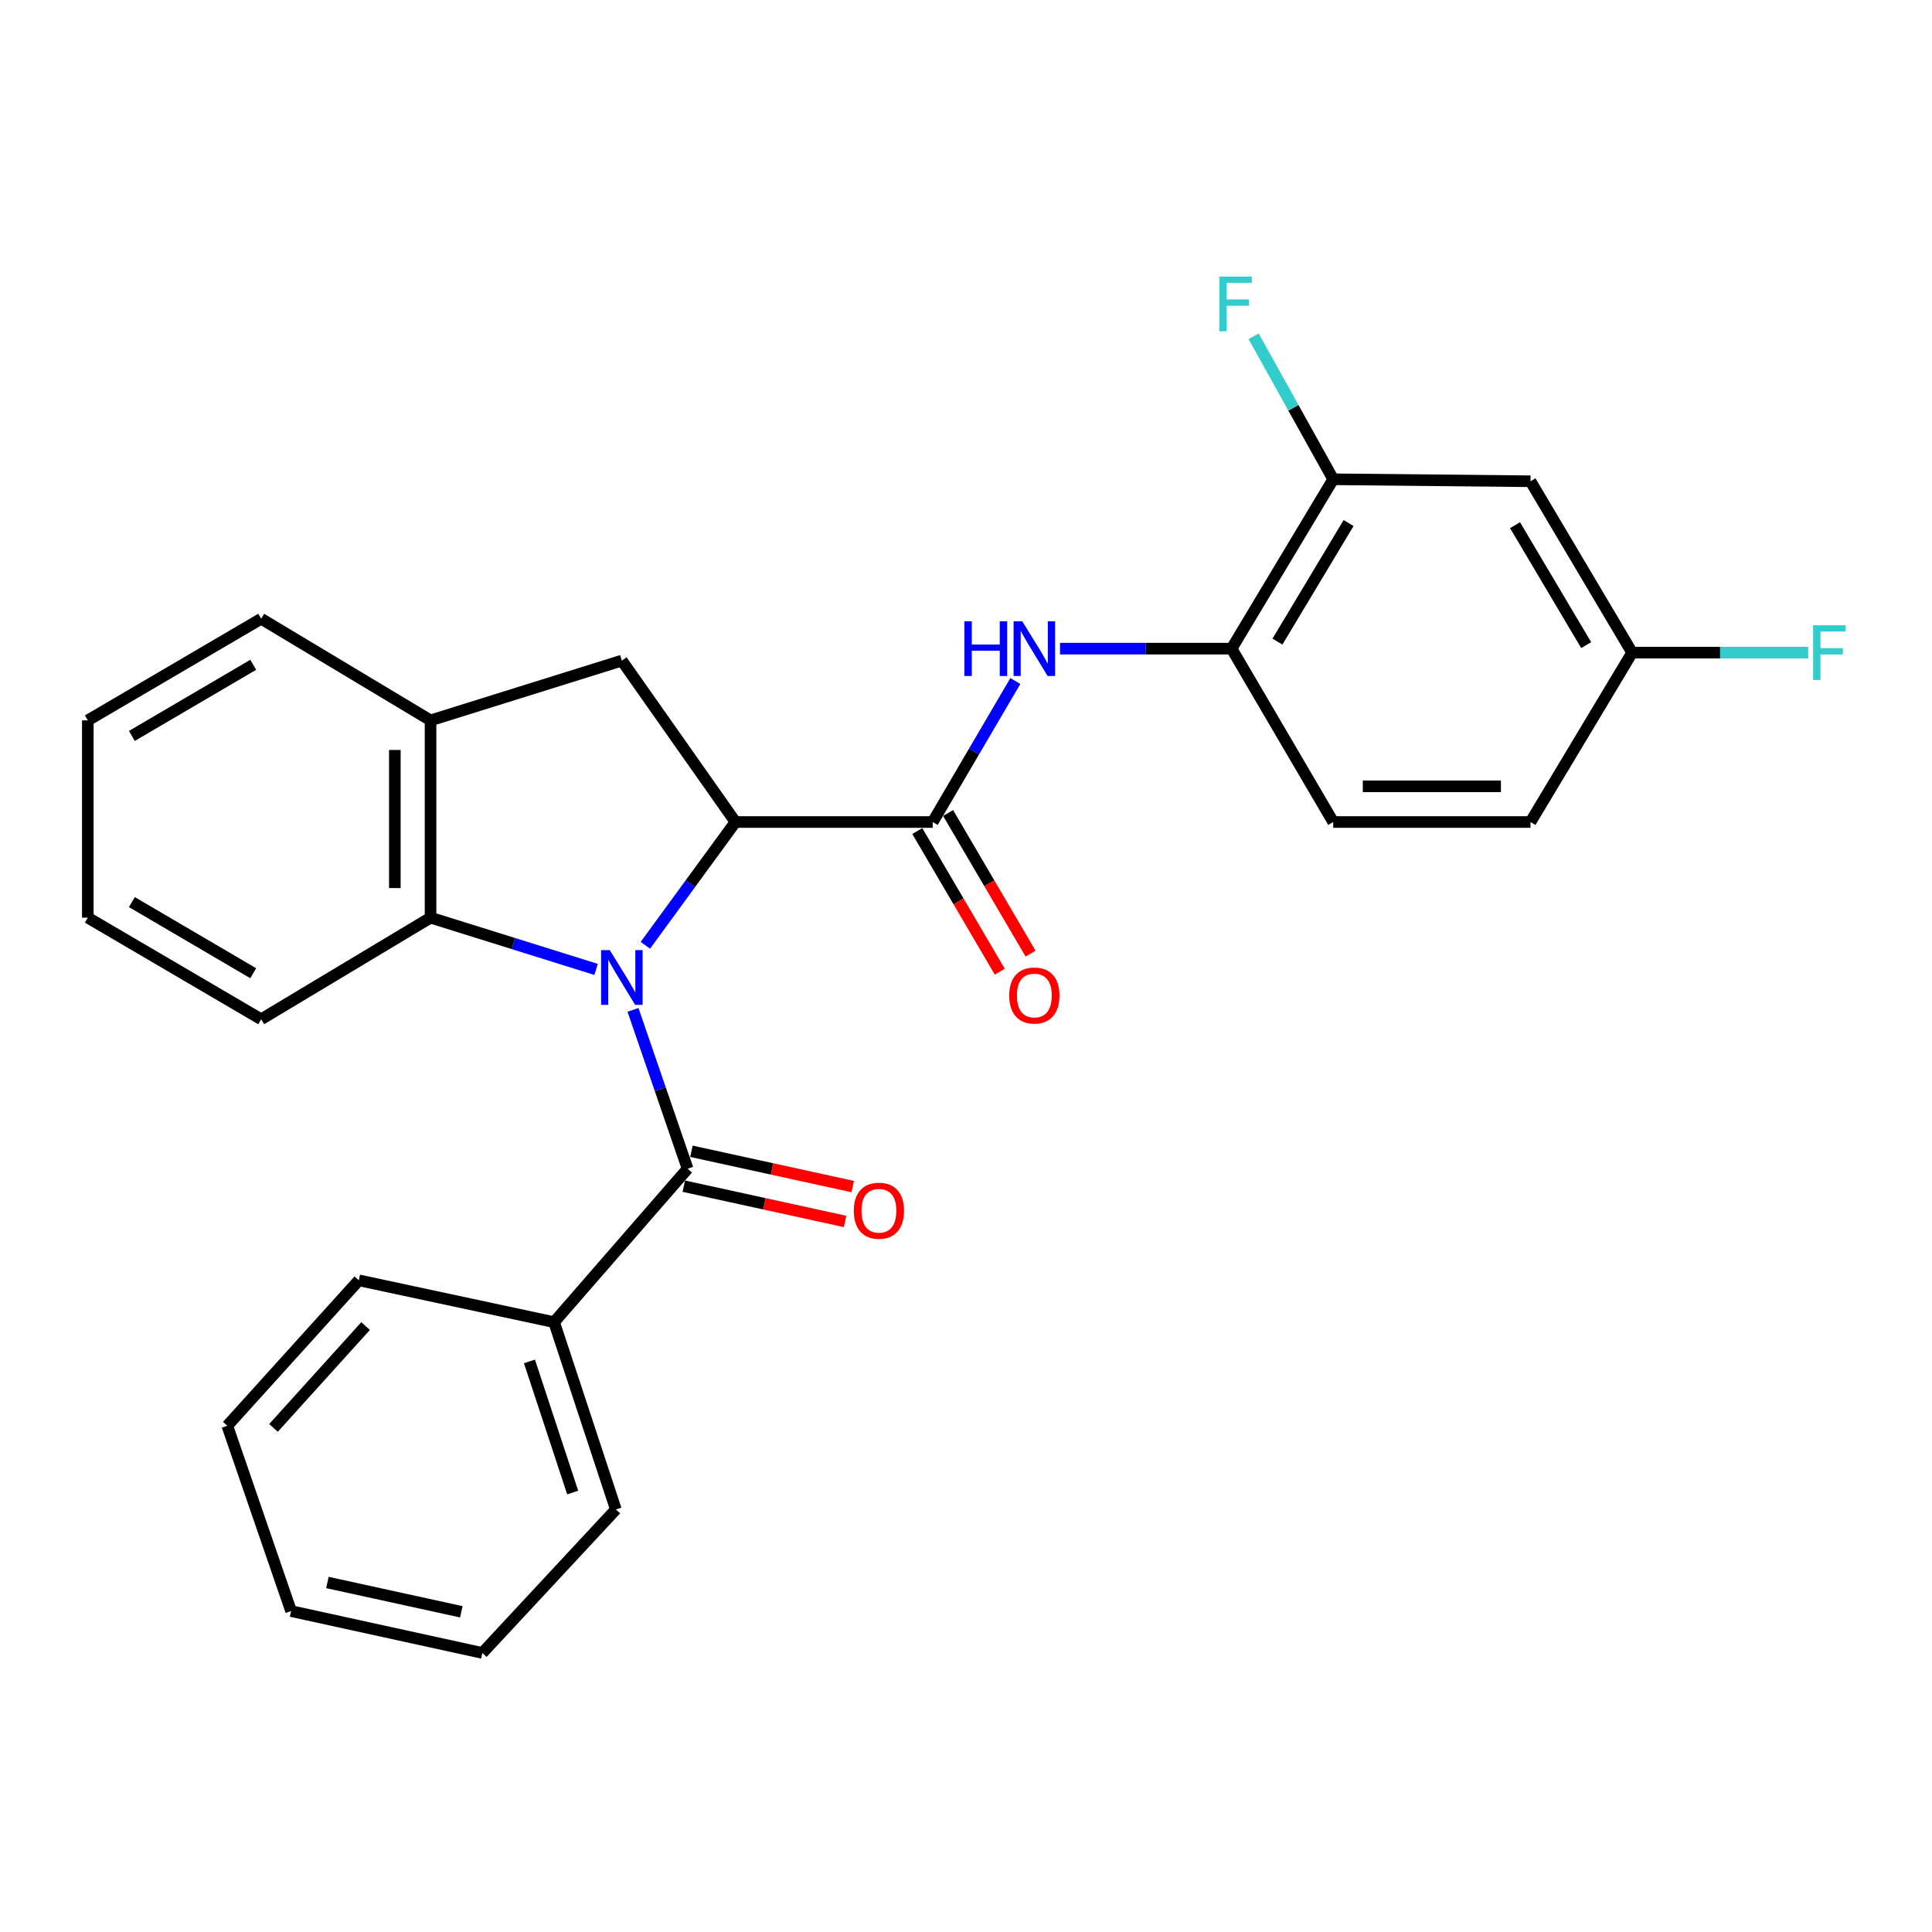 <?xml version='1.0' encoding='iso-8859-1'?>
<svg version='1.1' baseProfile='full'
              xmlns='http://www.w3.org/2000/svg'
                      xmlns:rdkit='http://www.rdkit.org/xml'
                      xmlns:xlink='http://www.w3.org/1999/xlink'
                  xml:space='preserve'
width='1000px' height='1000px' viewBox='0 0 1000 1000'>
<!-- END OF HEADER -->
<rect style='opacity:1.0;fill:#FFFFFF;stroke:none' width='1000' height='1000' x='0' y='0'> </rect>
<path class='bond-0' d='M 334.037,489.282 L 357.351,457.378' style='fill:none;fill-rule:evenodd;stroke:#0000FF;stroke-width:6px;stroke-linecap:butt;stroke-linejoin:miter;stroke-opacity:1' />
<path class='bond-0' d='M 357.351,457.378 L 380.665,425.475' style='fill:none;fill-rule:evenodd;stroke:#000000;stroke-width:6px;stroke-linecap:butt;stroke-linejoin:miter;stroke-opacity:1' />
<path class='bond-1' d='M 327.636,522.71 L 341.769,563.821' style='fill:none;fill-rule:evenodd;stroke:#0000FF;stroke-width:6px;stroke-linecap:butt;stroke-linejoin:miter;stroke-opacity:1' />
<path class='bond-1' d='M 341.769,563.821 L 355.902,604.932' style='fill:none;fill-rule:evenodd;stroke:#000000;stroke-width:6px;stroke-linecap:butt;stroke-linejoin:miter;stroke-opacity:1' />
<path class='bond-3' d='M 308.535,501.765 L 265.692,488.372' style='fill:none;fill-rule:evenodd;stroke:#0000FF;stroke-width:6px;stroke-linecap:butt;stroke-linejoin:miter;stroke-opacity:1' />
<path class='bond-3' d='M 265.692,488.372 L 222.849,474.979' style='fill:none;fill-rule:evenodd;stroke:#000000;stroke-width:6px;stroke-linecap:butt;stroke-linejoin:miter;stroke-opacity:1' />
<path class='bond-2' d='M 380.665,425.475 L 482.765,425.475' style='fill:none;fill-rule:evenodd;stroke:#000000;stroke-width:6px;stroke-linecap:butt;stroke-linejoin:miter;stroke-opacity:1' />
<path class='bond-4' d='M 380.665,425.475 L 321.869,341.926' style='fill:none;fill-rule:evenodd;stroke:#000000;stroke-width:6px;stroke-linecap:butt;stroke-linejoin:miter;stroke-opacity:1' />
<path class='bond-10' d='M 353.928,613.959 L 395.671,623.091' style='fill:none;fill-rule:evenodd;stroke:#000000;stroke-width:6px;stroke-linecap:butt;stroke-linejoin:miter;stroke-opacity:1' />
<path class='bond-10' d='M 395.671,623.091 L 437.414,632.223' style='fill:none;fill-rule:evenodd;stroke:#FF0000;stroke-width:6px;stroke-linecap:butt;stroke-linejoin:miter;stroke-opacity:1' />
<path class='bond-10' d='M 357.877,595.906 L 399.62,605.038' style='fill:none;fill-rule:evenodd;stroke:#000000;stroke-width:6px;stroke-linecap:butt;stroke-linejoin:miter;stroke-opacity:1' />
<path class='bond-10' d='M 399.62,605.038 L 441.363,614.17' style='fill:none;fill-rule:evenodd;stroke:#FF0000;stroke-width:6px;stroke-linecap:butt;stroke-linejoin:miter;stroke-opacity:1' />
<path class='bond-12' d='M 355.902,604.932 L 286.799,684.344' style='fill:none;fill-rule:evenodd;stroke:#000000;stroke-width:6px;stroke-linecap:butt;stroke-linejoin:miter;stroke-opacity:1' />
<path class='bond-5' d='M 482.765,425.475 L 504.155,388.985' style='fill:none;fill-rule:evenodd;stroke:#000000;stroke-width:6px;stroke-linecap:butt;stroke-linejoin:miter;stroke-opacity:1' />
<path class='bond-5' d='M 504.155,388.985 L 525.545,352.496' style='fill:none;fill-rule:evenodd;stroke:#0000FF;stroke-width:6px;stroke-linecap:butt;stroke-linejoin:miter;stroke-opacity:1' />
<path class='bond-11' d='M 474.794,430.148 L 496.137,466.547' style='fill:none;fill-rule:evenodd;stroke:#000000;stroke-width:6px;stroke-linecap:butt;stroke-linejoin:miter;stroke-opacity:1' />
<path class='bond-11' d='M 496.137,466.547 L 517.479,502.947' style='fill:none;fill-rule:evenodd;stroke:#FF0000;stroke-width:6px;stroke-linecap:butt;stroke-linejoin:miter;stroke-opacity:1' />
<path class='bond-11' d='M 490.736,420.801 L 512.078,457.2' style='fill:none;fill-rule:evenodd;stroke:#000000;stroke-width:6px;stroke-linecap:butt;stroke-linejoin:miter;stroke-opacity:1' />
<path class='bond-11' d='M 512.078,457.2 L 533.42,493.6' style='fill:none;fill-rule:evenodd;stroke:#FF0000;stroke-width:6px;stroke-linecap:butt;stroke-linejoin:miter;stroke-opacity:1' />
<path class='bond-6' d='M 222.849,474.979 L 222.849,372.869' style='fill:none;fill-rule:evenodd;stroke:#000000;stroke-width:6px;stroke-linecap:butt;stroke-linejoin:miter;stroke-opacity:1' />
<path class='bond-6' d='M 204.369,459.663 L 204.369,388.186' style='fill:none;fill-rule:evenodd;stroke:#000000;stroke-width:6px;stroke-linecap:butt;stroke-linejoin:miter;stroke-opacity:1' />
<path class='bond-18' d='M 222.849,474.979 L 135.183,527.575' style='fill:none;fill-rule:evenodd;stroke:#000000;stroke-width:6px;stroke-linecap:butt;stroke-linejoin:miter;stroke-opacity:1' />
<path class='bond-27' d='M 321.869,341.926 L 222.849,372.869' style='fill:none;fill-rule:evenodd;stroke:#000000;stroke-width:6px;stroke-linecap:butt;stroke-linejoin:miter;stroke-opacity:1' />
<path class='bond-7' d='M 548.663,335.735 L 593.067,335.735' style='fill:none;fill-rule:evenodd;stroke:#0000FF;stroke-width:6px;stroke-linecap:butt;stroke-linejoin:miter;stroke-opacity:1' />
<path class='bond-7' d='M 593.067,335.735 L 637.47,335.735' style='fill:none;fill-rule:evenodd;stroke:#000000;stroke-width:6px;stroke-linecap:butt;stroke-linejoin:miter;stroke-opacity:1' />
<path class='bond-19' d='M 222.849,372.869 L 135.183,320.264' style='fill:none;fill-rule:evenodd;stroke:#000000;stroke-width:6px;stroke-linecap:butt;stroke-linejoin:miter;stroke-opacity:1' />
<path class='bond-8' d='M 637.47,335.735 L 690.065,248.07' style='fill:none;fill-rule:evenodd;stroke:#000000;stroke-width:6px;stroke-linecap:butt;stroke-linejoin:miter;stroke-opacity:1' />
<path class='bond-8' d='M 661.206,332.093 L 698.023,270.727' style='fill:none;fill-rule:evenodd;stroke:#000000;stroke-width:6px;stroke-linecap:butt;stroke-linejoin:miter;stroke-opacity:1' />
<path class='bond-13' d='M 637.47,335.735 L 690.065,425.475' style='fill:none;fill-rule:evenodd;stroke:#000000;stroke-width:6px;stroke-linecap:butt;stroke-linejoin:miter;stroke-opacity:1' />
<path class='bond-9' d='M 690.065,248.07 L 792.186,249.097' style='fill:none;fill-rule:evenodd;stroke:#000000;stroke-width:6px;stroke-linecap:butt;stroke-linejoin:miter;stroke-opacity:1' />
<path class='bond-15' d='M 690.065,248.07 L 669.464,211.066' style='fill:none;fill-rule:evenodd;stroke:#000000;stroke-width:6px;stroke-linecap:butt;stroke-linejoin:miter;stroke-opacity:1' />
<path class='bond-15' d='M 669.464,211.066 L 648.863,174.061' style='fill:none;fill-rule:evenodd;stroke:#33CCCC;stroke-width:6px;stroke-linecap:butt;stroke-linejoin:miter;stroke-opacity:1' />
<path class='bond-30' d='M 792.186,249.097 L 844.791,337.799' style='fill:none;fill-rule:evenodd;stroke:#000000;stroke-width:6px;stroke-linecap:butt;stroke-linejoin:miter;stroke-opacity:1' />
<path class='bond-30' d='M 784.182,271.828 L 821.006,333.92' style='fill:none;fill-rule:evenodd;stroke:#000000;stroke-width:6px;stroke-linecap:butt;stroke-linejoin:miter;stroke-opacity:1' />
<path class='bond-20' d='M 286.799,684.344 L 318.768,781.29' style='fill:none;fill-rule:evenodd;stroke:#000000;stroke-width:6px;stroke-linecap:butt;stroke-linejoin:miter;stroke-opacity:1' />
<path class='bond-20' d='M 274.044,704.673 L 296.423,772.535' style='fill:none;fill-rule:evenodd;stroke:#000000;stroke-width:6px;stroke-linecap:butt;stroke-linejoin:miter;stroke-opacity:1' />
<path class='bond-21' d='M 286.799,684.344 L 185.725,662.692' style='fill:none;fill-rule:evenodd;stroke:#000000;stroke-width:6px;stroke-linecap:butt;stroke-linejoin:miter;stroke-opacity:1' />
<path class='bond-16' d='M 690.065,425.475 L 792.186,425.475' style='fill:none;fill-rule:evenodd;stroke:#000000;stroke-width:6px;stroke-linecap:butt;stroke-linejoin:miter;stroke-opacity:1' />
<path class='bond-16' d='M 705.384,406.995 L 776.868,406.995' style='fill:none;fill-rule:evenodd;stroke:#000000;stroke-width:6px;stroke-linecap:butt;stroke-linejoin:miter;stroke-opacity:1' />
<path class='bond-14' d='M 844.791,337.799 L 792.186,425.475' style='fill:none;fill-rule:evenodd;stroke:#000000;stroke-width:6px;stroke-linecap:butt;stroke-linejoin:miter;stroke-opacity:1' />
<path class='bond-17' d='M 844.791,337.799 L 890.355,337.799' style='fill:none;fill-rule:evenodd;stroke:#000000;stroke-width:6px;stroke-linecap:butt;stroke-linejoin:miter;stroke-opacity:1' />
<path class='bond-17' d='M 890.355,337.799 L 935.919,337.799' style='fill:none;fill-rule:evenodd;stroke:#33CCCC;stroke-width:6px;stroke-linecap:butt;stroke-linejoin:miter;stroke-opacity:1' />
<path class='bond-22' d='M 135.183,527.575 L 45.455,474.979' style='fill:none;fill-rule:evenodd;stroke:#000000;stroke-width:6px;stroke-linecap:butt;stroke-linejoin:miter;stroke-opacity:1' />
<path class='bond-22' d='M 131.069,503.743 L 68.259,466.926' style='fill:none;fill-rule:evenodd;stroke:#000000;stroke-width:6px;stroke-linecap:butt;stroke-linejoin:miter;stroke-opacity:1' />
<path class='bond-28' d='M 135.183,320.264 L 45.455,372.869' style='fill:none;fill-rule:evenodd;stroke:#000000;stroke-width:6px;stroke-linecap:butt;stroke-linejoin:miter;stroke-opacity:1' />
<path class='bond-28' d='M 131.07,344.097 L 68.26,380.92' style='fill:none;fill-rule:evenodd;stroke:#000000;stroke-width:6px;stroke-linecap:butt;stroke-linejoin:miter;stroke-opacity:1' />
<path class='bond-25' d='M 318.768,781.29 L 249.675,855.568' style='fill:none;fill-rule:evenodd;stroke:#000000;stroke-width:6px;stroke-linecap:butt;stroke-linejoin:miter;stroke-opacity:1' />
<path class='bond-24' d='M 185.725,662.692 L 117.648,737.976' style='fill:none;fill-rule:evenodd;stroke:#000000;stroke-width:6px;stroke-linecap:butt;stroke-linejoin:miter;stroke-opacity:1' />
<path class='bond-24' d='M 189.22,686.379 L 141.567,739.077' style='fill:none;fill-rule:evenodd;stroke:#000000;stroke-width:6px;stroke-linecap:butt;stroke-linejoin:miter;stroke-opacity:1' />
<path class='bond-23' d='M 45.455,474.979 L 45.455,372.869' style='fill:none;fill-rule:evenodd;stroke:#000000;stroke-width:6px;stroke-linecap:butt;stroke-linejoin:miter;stroke-opacity:1' />
<path class='bond-26' d='M 117.648,737.976 L 150.665,833.895' style='fill:none;fill-rule:evenodd;stroke:#000000;stroke-width:6px;stroke-linecap:butt;stroke-linejoin:miter;stroke-opacity:1' />
<path class='bond-29' d='M 249.675,855.568 L 150.665,833.895' style='fill:none;fill-rule:evenodd;stroke:#000000;stroke-width:6px;stroke-linecap:butt;stroke-linejoin:miter;stroke-opacity:1' />
<path class='bond-29' d='M 238.775,834.265 L 169.468,819.094' style='fill:none;fill-rule:evenodd;stroke:#000000;stroke-width:6px;stroke-linecap:butt;stroke-linejoin:miter;stroke-opacity:1' />
<path  class='atom-0' d='M 315.609 491.773
L 324.889 506.773
Q 325.809 508.253, 327.289 510.933
Q 328.769 513.613, 328.849 513.773
L 328.849 491.773
L 332.609 491.773
L 332.609 520.093
L 328.729 520.093
L 318.769 503.693
Q 317.609 501.773, 316.369 499.573
Q 315.169 497.373, 314.809 496.693
L 314.809 520.093
L 311.129 520.093
L 311.129 491.773
L 315.609 491.773
' fill='#0000FF'/>
<path  class='atom-6' d='M 499.15 321.575
L 502.99 321.575
L 502.99 333.615
L 517.47 333.615
L 517.47 321.575
L 521.31 321.575
L 521.31 349.895
L 517.47 349.895
L 517.47 336.815
L 502.99 336.815
L 502.99 349.895
L 499.15 349.895
L 499.15 321.575
' fill='#0000FF'/>
<path  class='atom-6' d='M 529.11 321.575
L 538.39 336.575
Q 539.31 338.055, 540.79 340.735
Q 542.27 343.415, 542.35 343.575
L 542.35 321.575
L 546.11 321.575
L 546.11 349.895
L 542.23 349.895
L 532.27 333.495
Q 531.11 331.575, 529.87 329.375
Q 528.67 327.175, 528.31 326.495
L 528.31 349.895
L 524.63 349.895
L 524.63 321.575
L 529.11 321.575
' fill='#0000FF'/>
<path  class='atom-11' d='M 441.922 626.675
Q 441.922 619.875, 445.282 616.075
Q 448.642 612.275, 454.922 612.275
Q 461.202 612.275, 464.562 616.075
Q 467.922 619.875, 467.922 626.675
Q 467.922 633.555, 464.522 637.475
Q 461.122 641.355, 454.922 641.355
Q 448.682 641.355, 445.282 637.475
Q 441.922 633.595, 441.922 626.675
M 454.922 638.155
Q 459.242 638.155, 461.562 635.275
Q 463.922 632.355, 463.922 626.675
Q 463.922 621.115, 461.562 618.315
Q 459.242 615.475, 454.922 615.475
Q 450.602 615.475, 448.242 618.275
Q 445.922 621.075, 445.922 626.675
Q 445.922 632.395, 448.242 635.275
Q 450.602 638.155, 454.922 638.155
' fill='#FF0000'/>
<path  class='atom-12' d='M 522.37 515.273
Q 522.37 508.473, 525.73 504.673
Q 529.09 500.873, 535.37 500.873
Q 541.65 500.873, 545.01 504.673
Q 548.37 508.473, 548.37 515.273
Q 548.37 522.153, 544.97 526.073
Q 541.57 529.953, 535.37 529.953
Q 529.13 529.953, 525.73 526.073
Q 522.37 522.193, 522.37 515.273
M 535.37 526.753
Q 539.69 526.753, 542.01 523.873
Q 544.37 520.953, 544.37 515.273
Q 544.37 509.713, 542.01 506.913
Q 539.69 504.073, 535.37 504.073
Q 531.05 504.073, 528.69 506.873
Q 526.37 509.673, 526.37 515.273
Q 526.37 520.993, 528.69 523.873
Q 531.05 526.753, 535.37 526.753
' fill='#FF0000'/>
<path  class='atom-16' d='M 631.114 143.144
L 647.954 143.144
L 647.954 146.384
L 634.914 146.384
L 634.914 154.984
L 646.514 154.984
L 646.514 158.264
L 634.914 158.264
L 634.914 171.464
L 631.114 171.464
L 631.114 143.144
' fill='#33CCCC'/>
<path  class='atom-18' d='M 938.471 323.639
L 955.311 323.639
L 955.311 326.879
L 942.271 326.879
L 942.271 335.479
L 953.871 335.479
L 953.871 338.759
L 942.271 338.759
L 942.271 351.959
L 938.471 351.959
L 938.471 323.639
' fill='#33CCCC'/>
</svg>
